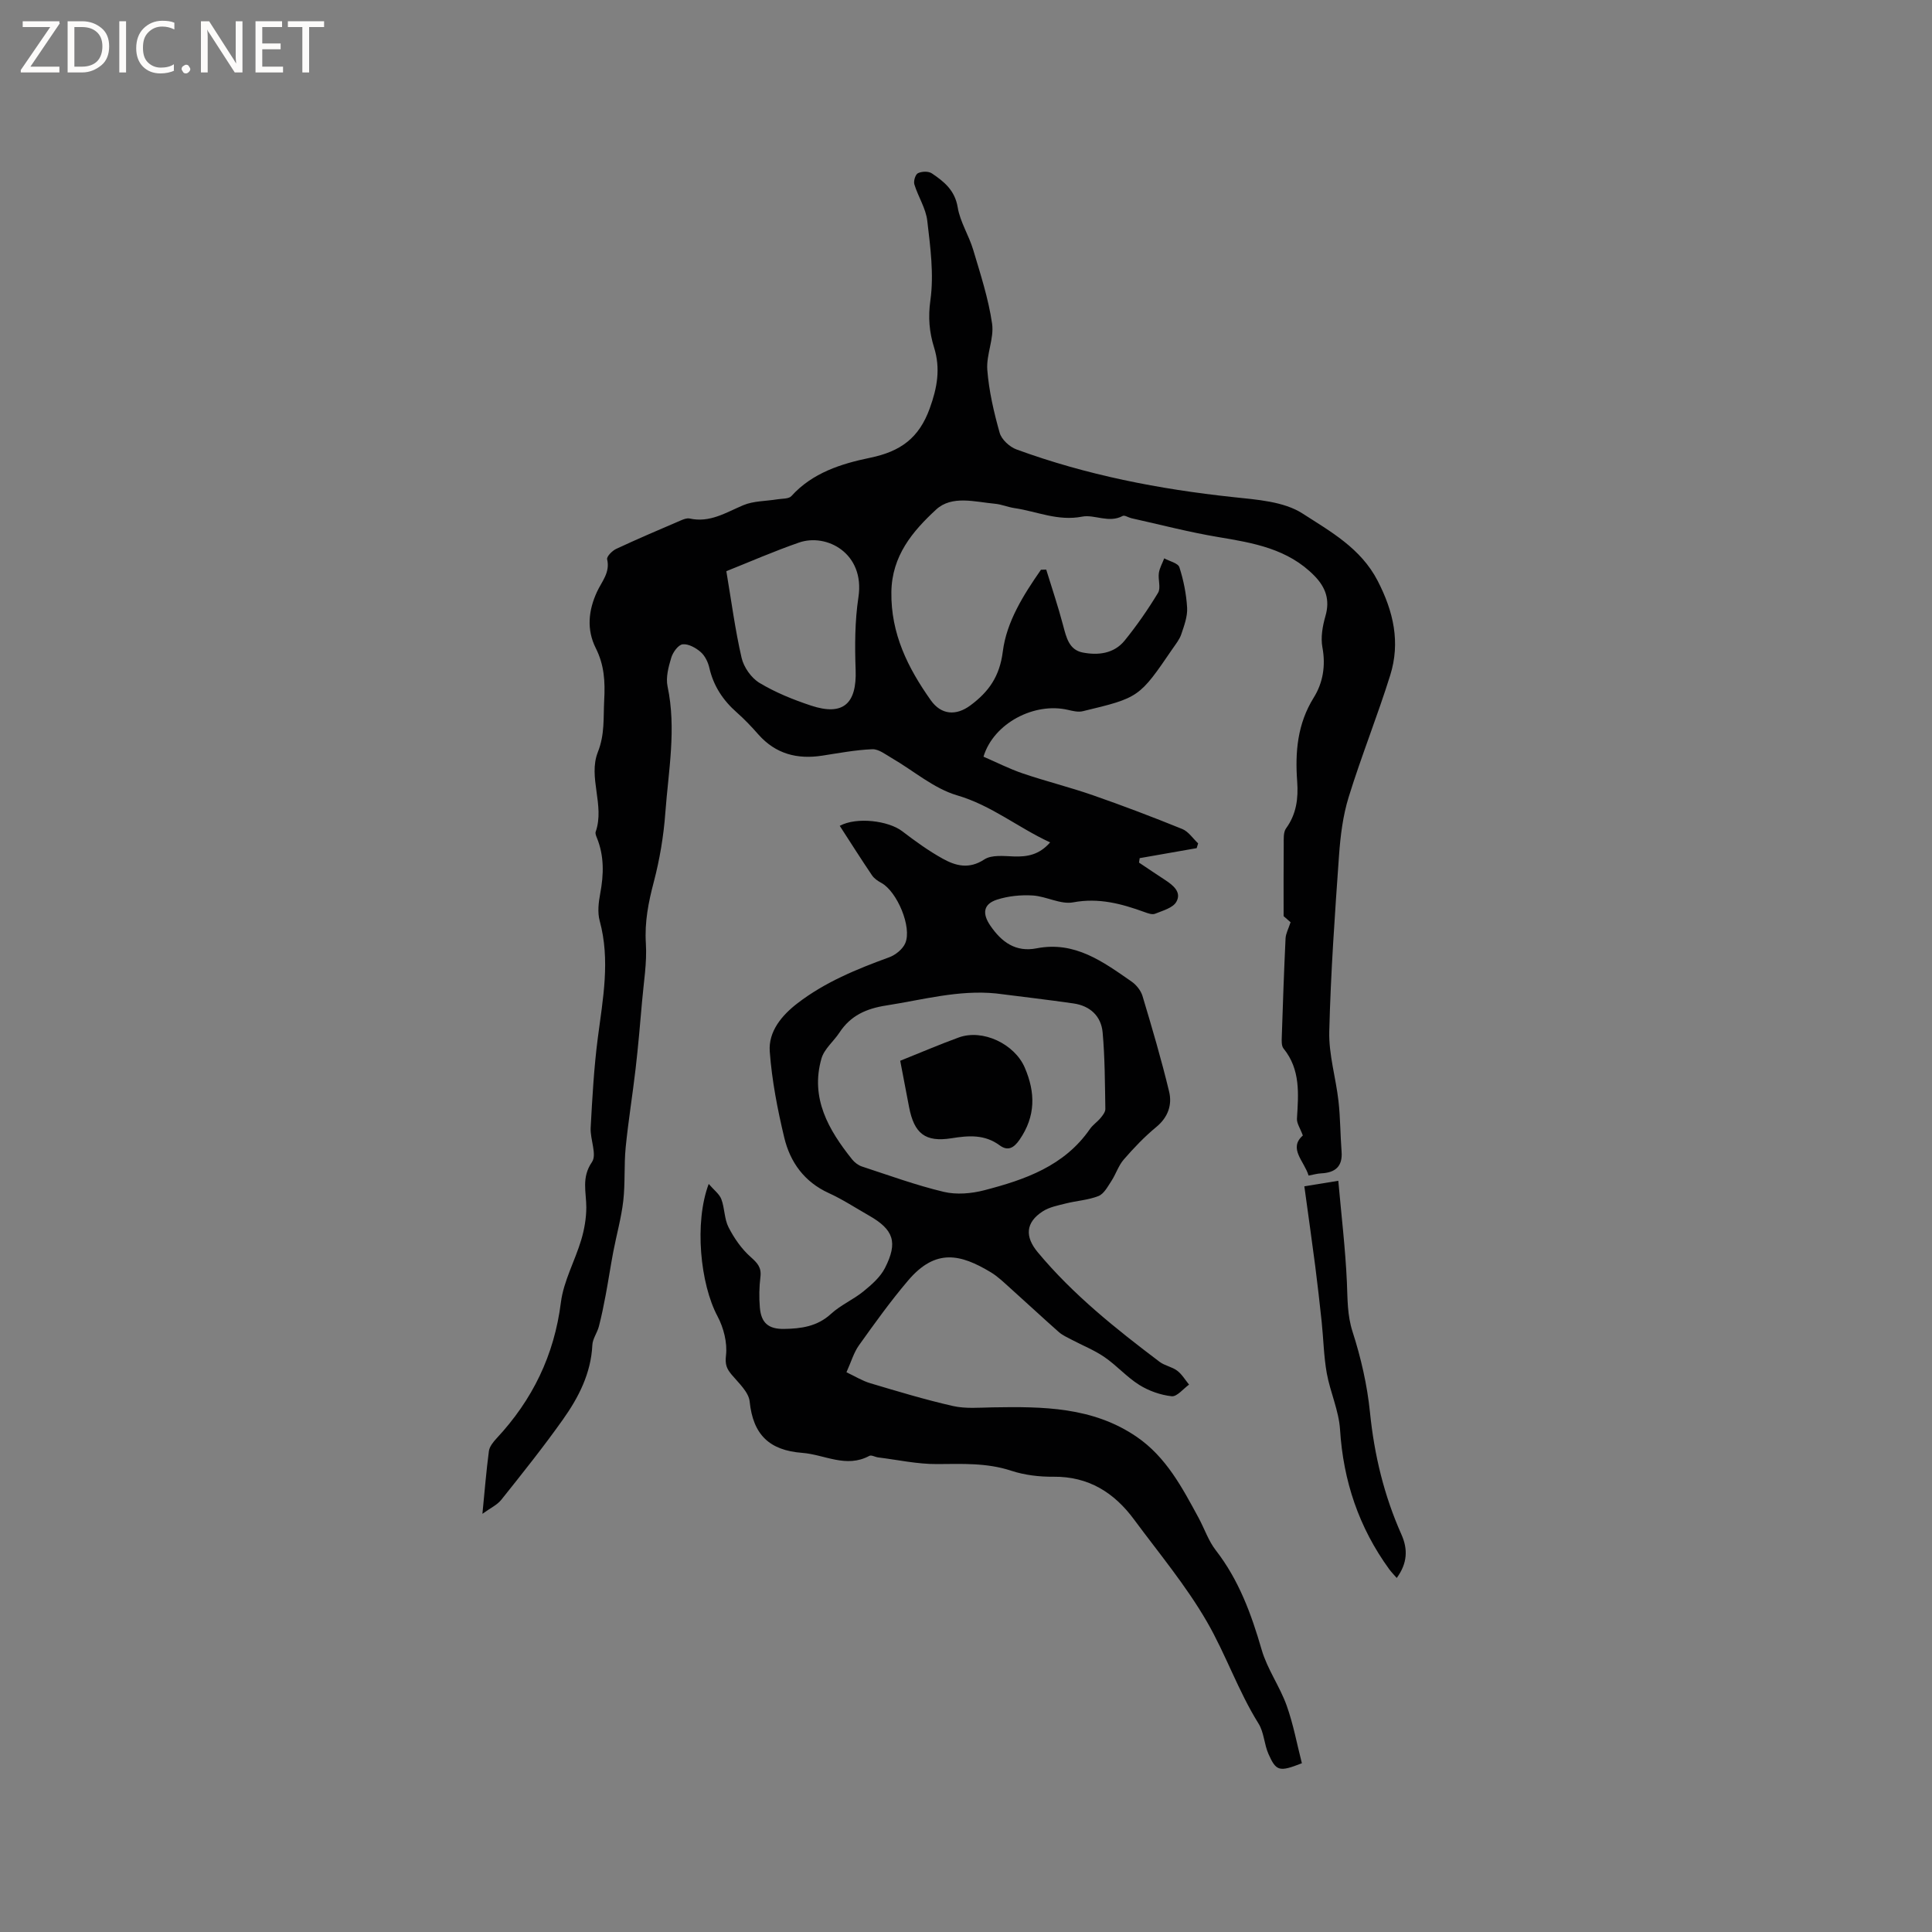 <svg enable-background="new 0 0 400 400" viewBox="0 0 400 400" xmlns="http://www.w3.org/2000/svg"><rect x="0" y="0" width="400" height="400" fill="#808080" stroke="none"/><g fill="#fcfbfa"><path d="m12.4 4.8-6.1 9h6v1.2h-8v-.5l6.1-8.9h-5.7v-1.2h7.6v.4z"/><path d="m14 15v-10.6h3c1.6 0 2.9.5 4 1.4s1.6 2.2 1.6 3.8-.5 3-1.6 3.9-2.4 1.5-4 1.5zm1.4-9.4v8.2h1.6c1.3 0 2.4-.4 3.1-1.1s1.1-1.8 1.1-3.1-.4-2.3-1.2-3-1.8-1-3.1-1z"/><path d="m26.1 4.4v10.6h-1.4v-10.6z"/><path d="m36.1 14.6c-.8.4-1.8.6-2.9.6-1.5 0-2.7-.5-3.6-1.4s-1.4-2.2-1.4-3.8c0-1.7.5-3.1 1.5-4.1s2.3-1.6 3.9-1.6c1 0 1.8.1 2.5.4v1.4c-.8-.4-1.6-.6-2.5-.6-1.2 0-2.1.4-2.9 1.2s-1.1 1.8-1.1 3.2c0 1.3.3 2.3 1 3s1.6 1.1 2.7 1.1c1 0 2-.2 2.7-.7v1.3z"/><path d="m37.6 14.3c0-.2.1-.5.3-.6s.4-.3.6-.3c.3 0 .5.1.6.3s.3.4.3.6-.1.4-.3.6-.4.3-.6.3c-.3 0-.5-.1-.6-.3s-.3-.4-.3-.6z"/><path d="m50.2 15h-1.6l-5.3-8.2c-.2-.2-.3-.5-.4-.7 0 .2.1.7.1 1.5v7.4h-1.4v-10.6h1.7l5.2 8.1c.2.4.4.6.4.7 0-.3-.1-.8-.1-1.5v-7.3h1.4z"/><path d="m58.6 15h-5.7v-10.6h5.5v1.2h-4.1v3.4h3.8v1.2h-3.8v3.6h4.3z"/><path d="m67.1 5.6h-3.1v9.4h-1.4v-9.4h-3v-1.2h7.5z"/></g><path d="m173.86 170.98c3.5-1.9 10.1-1.06 12.94 1.12 2.68 2.05 5.44 4.05 8.38 5.68 2.7 1.5 5.46 2.23 8.61.16 1.53-1.01 4.07-.69 6.14-.62 2.77.09 5.22-.33 7.49-2.91-6.69-3.09-12.14-7.66-19.25-9.74-4.85-1.42-9.03-5.11-13.54-7.72-1.29-.75-2.71-1.88-4.03-1.83-3.47.14-6.93.8-10.37 1.33-5.17.8-9.64-.35-13.21-4.38-1.4-1.59-2.86-3.14-4.45-4.54-2.87-2.52-4.85-5.5-5.71-9.27-.27-1.18-.91-2.5-1.8-3.27-1-.87-2.55-1.73-3.73-1.59-.92.11-2.03 1.67-2.36 2.79-.57 1.89-1.15 4.07-.76 5.92 1.86 8.78.18 17.47-.46 26.16-.35 4.8-1.16 9.64-2.38 14.29-1.12 4.24-1.93 8.32-1.65 12.77.25 3.98-.45 8.02-.79 12.03-.4 4.63-.8 9.26-1.33 13.87-.63 5.45-1.52 10.87-2.06 16.32-.36 3.68-.08 7.42-.5 11.09-.41 3.53-1.39 6.99-2.06 10.49-.56 2.95-1.01 5.93-1.56 8.89-.42 2.22-.86 4.43-1.43 6.61-.34 1.31-1.29 2.54-1.35 3.84-.28 5.87-2.85 10.86-6.11 15.45-4.03 5.68-8.39 11.14-12.74 16.59-.86 1.08-2.26 1.71-3.91 2.91.47-4.79.8-8.9 1.34-12.98.12-.93.89-1.88 1.57-2.62 7.45-7.98 11.96-17.22 13.34-28.19.56-4.4 2.9-8.56 4.2-12.9.65-2.17 1.05-4.49 1.06-6.74 0-3.19-1.05-6.18 1.17-9.4 1.07-1.56-.4-4.7-.27-7.11.34-6.21.68-12.43 1.48-18.59 1.05-8.09 2.61-16.09.39-24.24-.48-1.75-.24-3.82.11-5.66.74-3.94.84-7.77-.7-11.55-.16-.39-.36-.89-.24-1.23 1.92-5.5-1.62-11.25.45-16.5 1.45-3.67 1.12-7.02 1.31-10.67.22-4 .01-7.36-1.75-10.87-1.93-3.85-1.51-7.82.27-11.66.99-2.14 2.74-3.97 2.09-6.72-.13-.56 1.05-1.77 1.88-2.15 4.41-2.06 8.9-3.97 13.37-5.89.57-.24 1.26-.52 1.82-.4 4.2.94 7.51-1.23 11.11-2.75 2.13-.9 4.68-.83 7.04-1.22 1-.17 2.38-.06 2.93-.67 4.36-4.84 10.38-6.71 16.23-7.92 6.35-1.3 10.18-4.07 12.41-10.23 1.56-4.31 2.26-8.24.9-12.62-.99-3.17-1.26-6.25-.76-9.79.75-5.36-.01-11-.65-16.46-.3-2.57-1.89-4.96-2.67-7.51-.21-.68.21-2.07.74-2.32.79-.39 2.18-.44 2.87.03 2.53 1.7 4.78 3.5 5.36 7.03.5 3.04 2.33 5.83 3.22 8.83 1.5 5.03 3.15 10.08 3.9 15.25.45 3.07-1.23 6.42-.99 9.57.34 4.4 1.36 8.78 2.56 13.04.39 1.39 2.06 2.92 3.48 3.44 14.5 5.31 29.52 8.23 44.85 9.87 4.92.53 10.48.88 14.4 3.41 5.74 3.71 12.04 7.16 15.53 13.92 3.3 6.39 4.72 12.76 2.6 19.55-2.65 8.48-5.98 16.74-8.6 25.22-1.2 3.87-1.71 8.03-2 12.09-.86 12.14-1.72 24.3-2.02 36.46-.12 4.78 1.37 9.59 1.91 14.41.39 3.46.37 6.96.64 10.44.24 3.11-1.33 4.37-4.22 4.51-.82.04-1.64.28-2.61.46-.91-3.01-4.24-5.61-1.19-8.3-.55-1.5-1.28-2.52-1.22-3.49.31-5.09.77-10.15-2.78-14.52-.45-.56-.39-1.62-.36-2.45.22-6.78.46-13.56.78-20.34.05-1.01.6-1.99 1.04-3.35-.35-.31-1.04-.91-1.44-1.26 0-5.16-.03-10 .02-14.84.01-1.13-.1-2.52.48-3.33 2.15-2.95 2.56-6.21 2.31-9.67-.45-6.12.03-11.95 3.43-17.42 1.9-3.04 2.5-6.6 1.79-10.4-.38-2.05.03-4.39.62-6.44.98-3.37.08-5.95-2.27-8.36-5.49-5.61-12.65-6.82-19.93-8.03-6.04-1.01-11.99-2.57-17.97-3.9-.62-.14-1.4-.68-1.8-.47-2.86 1.55-5.86-.35-8.37.14-5.07.99-9.38-1.08-14.02-1.76-1.36-.2-2.67-.77-4.02-.9-4.17-.38-8.95-1.82-12.23 1.21-4.86 4.49-9.15 9.56-9.25 17.07-.12 8.64 3.42 15.7 8.16 22.4 2.17 3.06 5.25 3.26 8.22 1.05 3.79-2.82 6.04-5.98 6.69-11.14.78-6.2 4.3-11.75 7.9-16.93.36-.01.73-.02 1.09-.03 1.19 3.86 2.48 7.69 3.51 11.6.65 2.45 1.22 5 4.01 5.56 3.19.63 6.5.26 8.71-2.46 2.53-3.12 4.84-6.45 6.92-9.89.62-1.02-.03-2.74.17-4.1.15-1.05.73-2.03 1.11-3.04 1.09.6 2.86.98 3.14 1.85.87 2.7 1.44 5.57 1.6 8.4.1 1.8-.62 3.7-1.21 5.47-.36 1.07-1.13 2.02-1.79 2.98-6.91 10.12-6.91 10.14-18.61 12.95-.95.23-2.07-.05-3.07-.28-6.92-1.62-15.37 2.73-17.48 9.69 2.66 1.15 5.34 2.52 8.16 3.48 4.78 1.62 9.71 2.84 14.48 4.5 6.23 2.17 12.41 4.52 18.52 7 1.28.52 2.2 1.96 3.28 2.97-.1.33-.2.66-.3.99-3.93.69-7.87 1.38-11.8 2.07-.05.31-.1.61-.14.92 1.79 1.2 3.58 2.41 5.39 3.59 1.68 1.1 3.49 2.54 2.33 4.55-.73 1.26-2.82 1.81-4.39 2.45-.58.24-1.47-.08-2.15-.33-4.79-1.74-9.5-3.02-14.81-2.03-2.6.49-5.55-1.24-8.37-1.42-2.45-.15-5.07.11-7.4.86-2.86.92-3.08 2.9-1.39 5.37 2.34 3.43 5.26 5.56 9.59 4.71 7.92-1.55 13.77 2.79 19.67 6.89.98.68 1.91 1.85 2.25 2.97 1.97 6.56 3.91 13.14 5.51 19.79.66 2.74-.2 5.32-2.65 7.34-2.44 2.01-4.66 4.34-6.74 6.74-1.11 1.28-1.63 3.04-2.58 4.48-.75 1.14-1.53 2.64-2.66 3.08-2.13.84-4.53.97-6.78 1.54-1.62.41-3.37.74-4.74 1.62-3.59 2.31-3.73 5.25-1.05 8.47 7.32 8.8 16.18 15.85 25.23 22.69 1.07.81 2.58 1.03 3.65 1.84.98.74 1.65 1.9 2.45 2.88-1.2.86-2.5 2.53-3.6 2.41-2.31-.26-4.73-1.11-6.71-2.35-2.58-1.62-4.67-4.02-7.19-5.75-2.1-1.45-4.54-2.41-6.81-3.61-.91-.48-1.9-.92-2.66-1.59-3.34-2.95-6.59-5.99-9.91-8.96-1.34-1.2-2.65-2.5-4.18-3.42-6.21-3.73-11.38-5.03-17.11 1.72-3.63 4.27-6.91 8.84-10.17 13.41-1.08 1.51-1.61 3.42-2.59 5.58 1.76.83 3.28 1.78 4.93 2.27 5.67 1.69 11.35 3.41 17.12 4.72 2.61.59 5.44.33 8.17.28 10.42-.18 20.79-.12 29.88 6.11 6.09 4.17 9.41 10.5 12.8 16.75 1.21 2.23 2.03 4.75 3.56 6.72 4.78 6.16 7.36 13.2 9.5 20.59 1.16 4.01 3.75 7.59 5.17 11.54 1.4 3.91 2.15 8.05 3.16 11.97-4.67 1.83-5.32 1.68-6.92-1.92-.89-2.01-.92-4.49-2.06-6.3-4.2-6.73-6.76-14.3-10.68-21.08-4.31-7.46-9.92-14.18-15.07-21.14-4.12-5.59-9.43-8.95-16.69-8.88-2.92.03-5.99-.33-8.75-1.24-5.07-1.67-10.16-1.41-15.35-1.38-4.07.03-8.15-.88-12.22-1.38-.62-.08-1.39-.55-1.81-.32-4.8 2.6-9.27-.27-13.9-.62-6.83-.52-10.18-3.79-10.88-10.62-.2-1.97-2.28-3.84-3.73-5.57-1.05-1.26-1.39-2.12-1.17-4.01.3-2.61-.49-5.7-1.76-8.09-3.57-6.69-4.84-19.36-1.82-27.39 1.08 1.26 2.21 2.08 2.62 3.17.7 1.86.6 4.08 1.49 5.81 1.15 2.25 2.68 4.46 4.55 6.12 1.4 1.25 2.29 2.16 2.05 4.14-.26 2.09-.3 4.25-.12 6.35.27 3.21 1.8 4.48 5.03 4.43 3.52-.06 6.84-.5 9.68-3.1 2-1.84 4.65-2.97 6.77-4.7 1.68-1.37 3.46-2.93 4.42-4.81 2.73-5.35 1.79-7.96-3.32-10.87-2.76-1.57-5.44-3.34-8.32-4.65-5.06-2.31-7.99-6.39-9.21-11.49-1.4-5.85-2.56-11.83-3-17.81-.31-4.17 2.51-7.51 5.75-10 5.68-4.37 12.25-7.06 18.94-9.5 1.33-.48 2.82-1.67 3.36-2.92 1.45-3.33-1.71-10.73-4.94-12.49-.72-.39-1.48-.9-1.93-1.56-2.25-3.32-4.39-6.71-6.69-10.26zm32.35 34.7c-7.77-.77-15.17 1.32-22.7 2.49-4.14.64-7.39 2.08-9.7 5.6-1.2 1.83-3.16 3.39-3.73 5.37-2.36 8.21 1.45 14.78 6.34 20.9.51.63 1.27 1.22 2.03 1.47 5.62 1.84 11.2 3.88 16.94 5.25 2.65.63 5.75.36 8.43-.34 8.39-2.18 16.53-5 21.83-12.66.59-.86 1.53-1.47 2.2-2.28.45-.54 1.01-1.25 1-1.88-.09-5.28-.09-10.58-.56-15.83-.3-3.39-2.6-5.53-6.04-6.02-5.34-.77-10.7-1.39-16.04-2.07zm-55.83-87.42c1.05 6.21 1.82 12.14 3.16 17.94.45 1.95 2.01 4.17 3.71 5.19 3.31 1.99 7 3.48 10.68 4.7 6.63 2.19 9.47-.39 9.22-7.38-.18-5.02-.17-10.13.58-15.08 1.37-9.07-6.58-13.29-12.3-11.3-5.25 1.82-10.36 4.06-15.05 5.93z" fill="#010102"/><path d="m270.05 245.61c2.93-.48 4.67-.76 7.03-1.14.64 7.19 1.47 14.09 1.78 21.01.15 3.47.06 6.77 1.17 10.23 1.74 5.4 3.04 11.06 3.61 16.71.89 8.82 2.92 17.23 6.52 25.3 1.36 3.05 1.23 5.95-.98 8.98-.57-.65-1.11-1.2-1.56-1.81-6.27-8.63-9.51-18.25-10.18-28.92-.25-3.93-2.04-7.75-2.75-11.68-.62-3.49-.68-7.07-1.05-10.61-.41-3.86-.85-7.73-1.34-11.58-.7-5.39-1.47-10.77-2.25-16.49z" fill="#010102"/><path d="m186.38 219.62c4.27-1.71 8.15-3.38 12.11-4.82 5-1.82 11.56 1.36 13.66 6.2 2.26 5.23 2.28 10.1-1.05 14.95-1.23 1.79-2.47 2.4-4.13 1.18-3.11-2.29-6.4-2.04-9.95-1.47-5.46.87-7.75-.96-8.81-6.47-.6-3.1-1.19-6.2-1.83-9.57z" fill="#010102"/></svg>